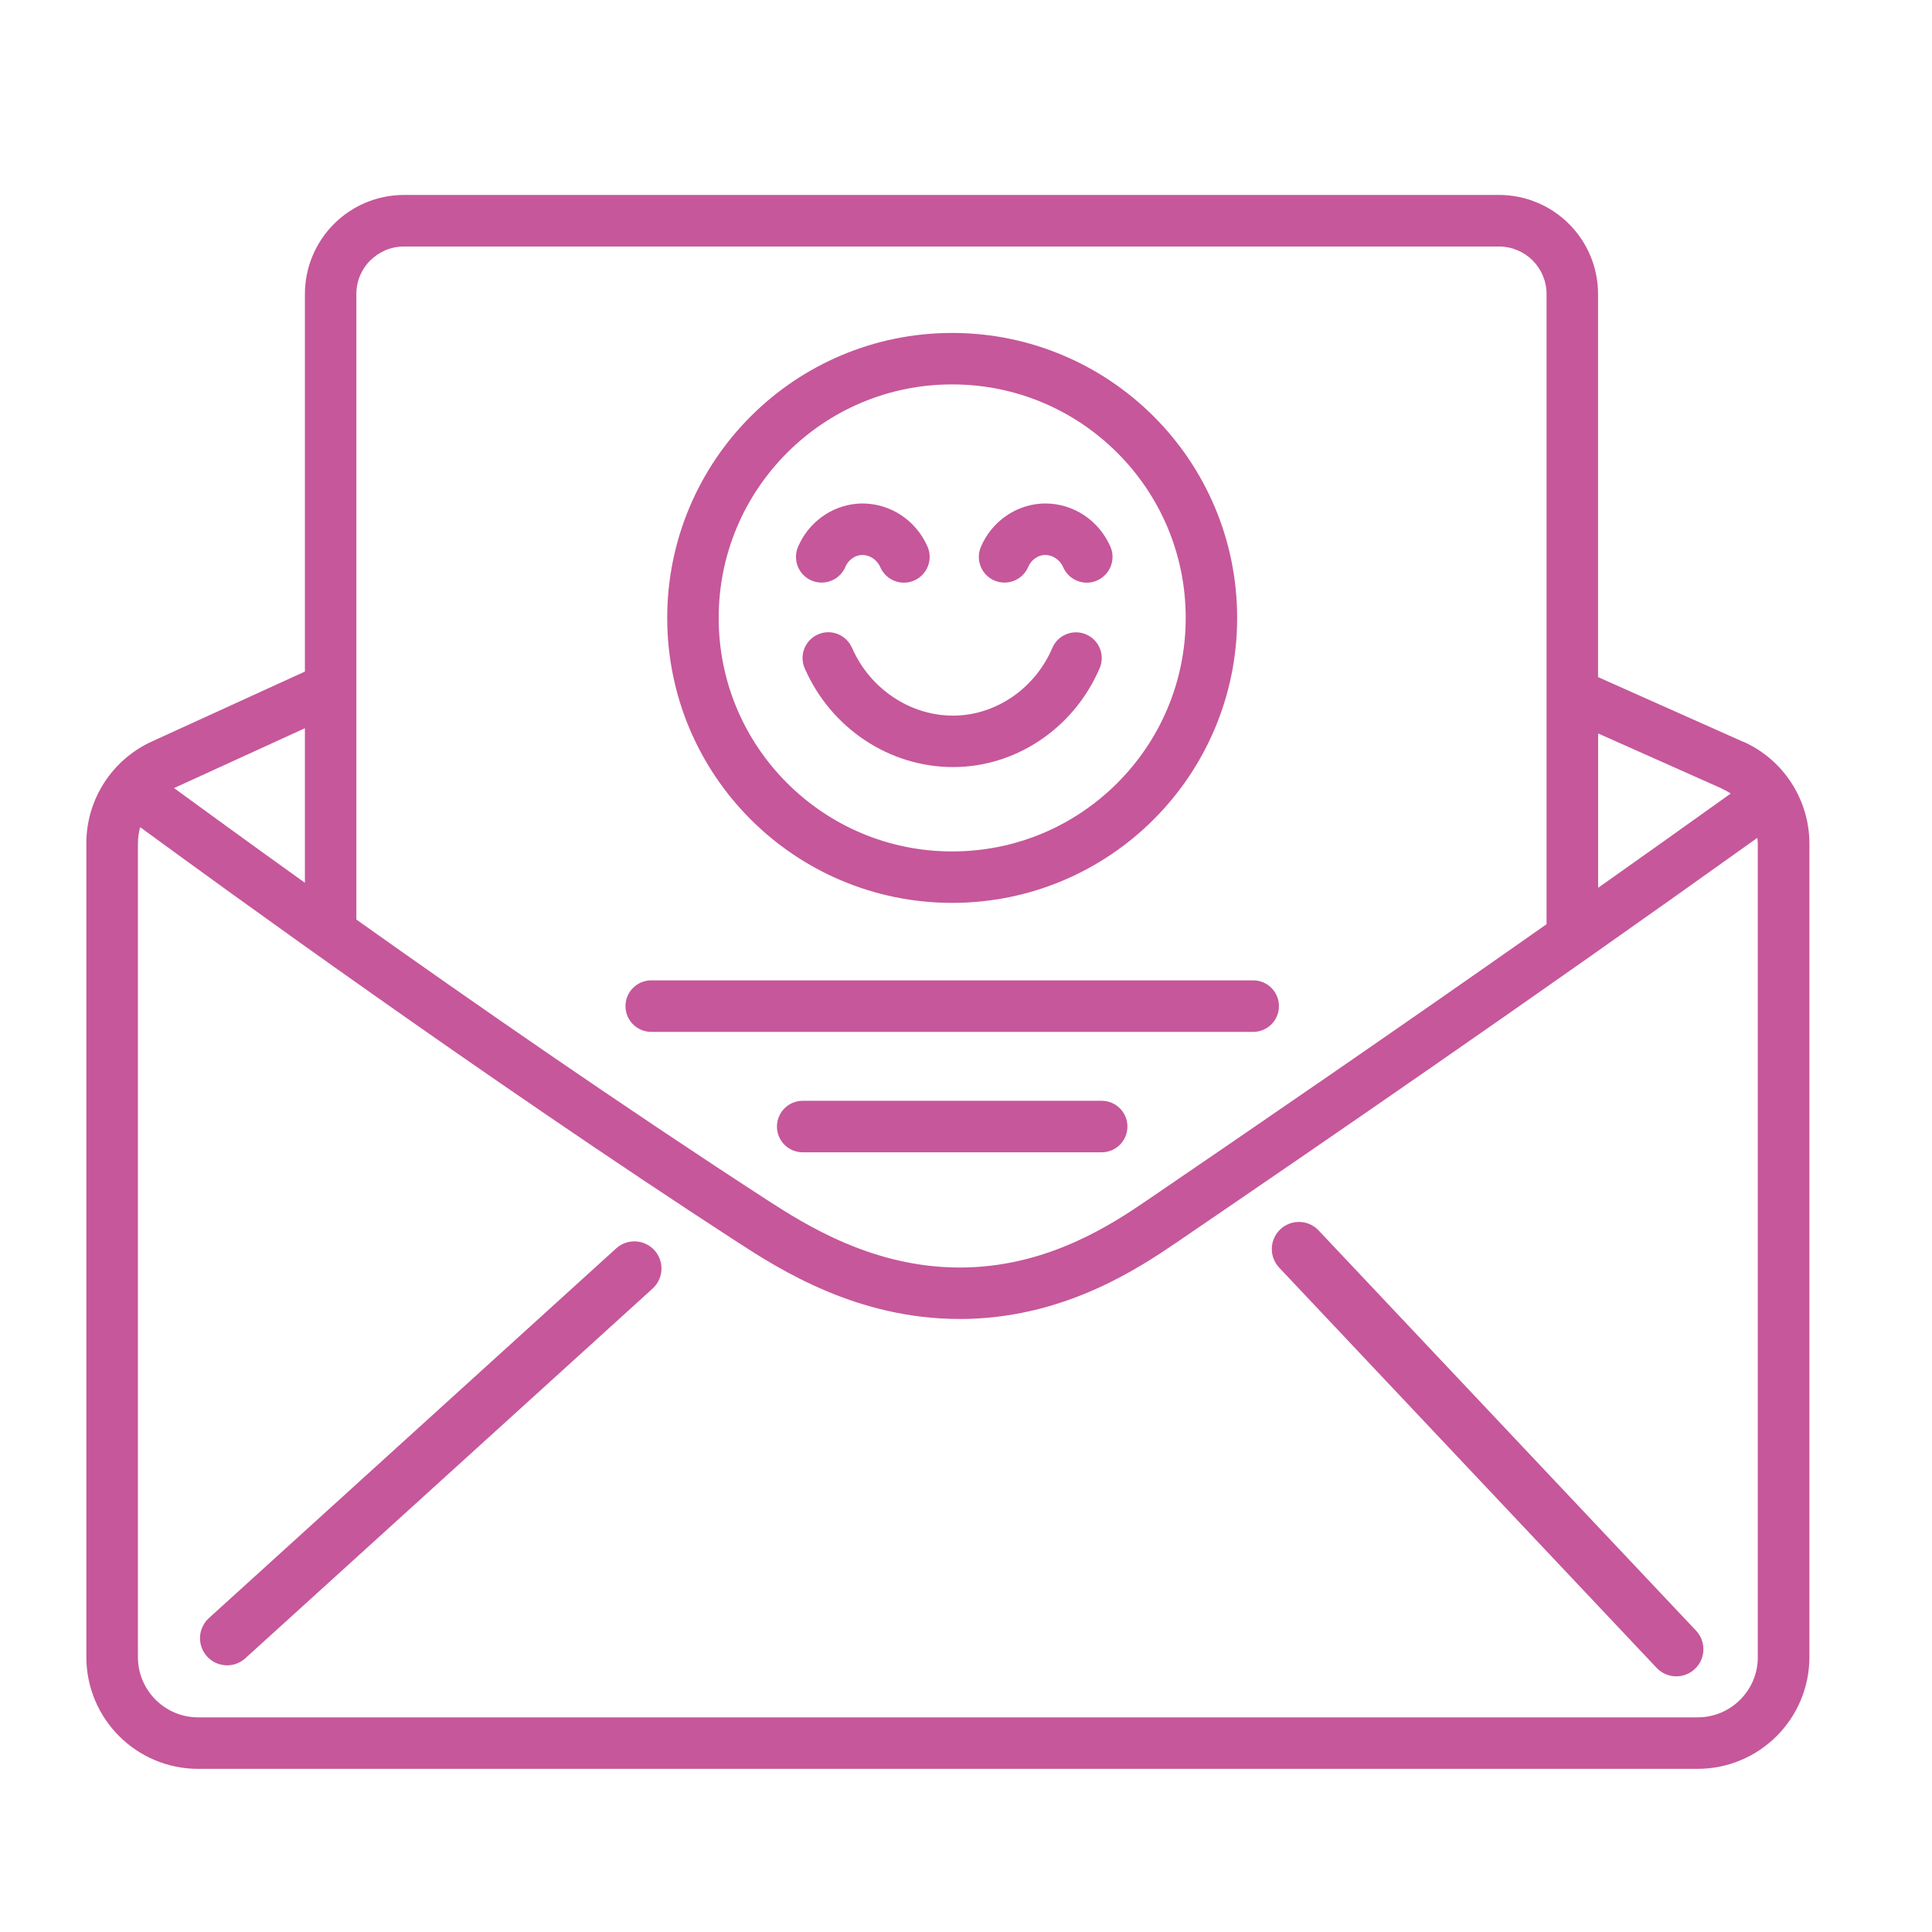 <?xml version="1.0" encoding="UTF-8"?> <svg xmlns="http://www.w3.org/2000/svg" width="100" height="100" viewBox="0 0 100 100" fill="none"><g id="Working Icons_Mail a Gift 1"><path id="Vector" d="M49.285 46.733C53.355 46.733 57.052 45.08 59.715 42.413C62.382 39.747 64.035 36.05 64.035 31.983C64.035 27.913 62.382 24.217 59.715 21.553C57.048 18.887 53.352 17.233 49.285 17.233C45.215 17.233 41.519 18.887 38.855 21.553C36.188 24.22 34.535 27.917 34.535 31.983C34.535 36.053 36.188 39.75 38.855 42.413C41.522 45.08 45.218 46.733 49.285 46.733ZM40.739 23.437C42.928 21.247 45.942 19.897 49.285 19.897C52.625 19.897 55.639 21.247 57.832 23.437C60.022 25.627 61.372 28.64 61.372 31.983C61.372 35.323 60.022 38.337 57.832 40.53C55.642 42.72 52.629 44.07 49.285 44.07C45.945 44.07 42.932 42.72 40.739 40.53C38.548 38.34 37.199 35.327 37.199 31.983C37.199 28.643 38.548 25.63 40.739 23.437Z" fill="#C6579A"></path><path id="Vector_2" d="M42.004 30.047C42.681 30.337 43.464 30.023 43.754 29.347C43.831 29.163 43.954 29.013 44.101 28.907C44.247 28.8 44.407 28.74 44.574 28.727H44.647C45.001 28.723 45.394 28.96 45.564 29.36C45.861 30.033 46.647 30.343 47.321 30.047C47.994 29.75 48.304 28.963 48.007 28.29C47.414 26.94 46.104 26.063 44.647 26.06C44.551 26.06 44.451 26.063 44.354 26.073C43.677 26.13 43.044 26.38 42.521 26.767C41.997 27.153 41.574 27.68 41.307 28.3C41.017 28.977 41.331 29.76 42.007 30.05L42.004 30.047Z" fill="#C6579A"></path><path id="Vector_3" d="M51.469 30.047C52.145 30.337 52.929 30.023 53.219 29.347C53.295 29.163 53.419 29.013 53.566 28.907C53.712 28.8 53.872 28.74 54.039 28.727H54.112C54.465 28.723 54.859 28.96 55.029 29.36C55.325 30.033 56.112 30.343 56.785 30.047C57.459 29.75 57.769 28.963 57.472 28.29C56.879 26.94 55.569 26.063 54.112 26.06C54.016 26.06 53.916 26.063 53.819 26.073C53.142 26.13 52.509 26.38 51.986 26.767C51.462 27.153 51.039 27.68 50.772 28.3C50.482 28.977 50.795 29.76 51.472 30.05L51.469 30.047Z" fill="#C6579A"></path><path id="Vector_4" d="M44.095 33.523C43.798 32.85 43.012 32.54 42.338 32.837C41.665 33.133 41.355 33.92 41.652 34.593C43.015 37.703 46.038 39.7 49.318 39.703C49.538 39.703 49.758 39.693 49.982 39.677C51.508 39.55 52.938 38.987 54.138 38.103C55.338 37.22 56.305 36.013 56.918 34.587C57.208 33.91 56.895 33.127 56.218 32.837C55.542 32.547 54.758 32.86 54.468 33.537C54.045 34.527 53.375 35.357 52.555 35.96C51.735 36.563 50.775 36.937 49.762 37.023C49.615 37.037 49.468 37.04 49.322 37.04C47.145 37.043 45.042 35.687 44.098 33.527L44.095 33.523Z" fill="#C6579A"></path><path id="Vector_5" d="M33.708 53.41H64.865C65.602 53.41 66.198 52.813 66.198 52.077C66.198 51.34 65.602 50.743 64.865 50.743H33.708C32.972 50.743 32.375 51.34 32.375 52.077C32.375 52.813 32.972 53.41 33.708 53.41Z" fill="#C6579A"></path><path id="Vector_6" d="M57.022 56.977H41.548C40.812 56.977 40.215 57.573 40.215 58.31C40.215 59.047 40.812 59.643 41.548 59.643H57.022C57.758 59.643 58.355 59.047 58.355 58.31C58.355 57.573 57.758 56.977 57.022 56.977Z" fill="#C6579A"></path><path id="Vector_7" d="M90.222 38.393L82.715 35.047V15.22C82.715 13.806 82.139 12.517 81.212 11.593C80.289 10.666 78.995 10.09 77.585 10.09H20.912C19.499 10.09 18.209 10.666 17.285 11.593C16.359 12.517 15.782 13.81 15.782 15.22V34.76L7.852 38.383C5.792 39.327 4.469 41.383 4.469 43.647V85.766C4.469 87.36 5.119 88.817 6.165 89.86C7.209 90.906 8.665 91.556 10.259 91.556H87.865C89.459 91.556 90.915 90.906 91.959 89.86C93.005 88.817 93.655 87.36 93.655 85.766V43.673C93.655 41.39 92.312 39.316 90.225 38.386L90.222 38.393ZM89.135 40.827C89.292 40.897 89.439 40.98 89.582 41.073C87.219 42.763 84.929 44.39 82.719 45.953V37.963L89.139 40.823L89.135 40.827ZM19.169 13.48C19.619 13.033 20.225 12.76 20.912 12.76H77.585C78.269 12.76 78.879 13.033 79.329 13.48C79.775 13.93 80.049 14.537 80.049 15.223V47.837C71.959 53.523 64.992 58.293 59.432 62.087C58.482 62.736 57.219 63.58 55.652 64.28C54.085 64.98 52.232 65.533 50.105 65.6C49.959 65.603 49.812 65.606 49.665 65.606C47.449 65.606 45.479 65.07 43.785 64.356C42.095 63.643 40.699 62.757 39.635 62.066C32.095 57.173 24.399 51.827 18.445 47.596V15.22C18.445 14.537 18.719 13.927 19.165 13.476L19.169 13.48ZM15.782 45.693C12.762 43.53 10.395 41.803 9.009 40.79L15.782 37.693V45.693ZM90.985 85.77C90.985 86.636 90.639 87.406 90.072 87.977C89.502 88.543 88.732 88.89 87.865 88.89H10.259C9.392 88.89 8.622 88.543 8.052 87.977C7.485 87.406 7.139 86.636 7.139 85.77V43.65C7.139 43.363 7.182 43.08 7.255 42.813C11.299 45.776 24.952 55.713 38.185 64.303C39.272 65.007 40.819 66 42.749 66.813C44.679 67.63 47.012 68.27 49.662 68.27C49.835 68.27 50.012 68.27 50.185 68.263C52.732 68.183 54.935 67.52 56.739 66.71C58.542 65.903 59.959 64.95 60.932 64.287C68.542 59.096 78.785 52.073 90.959 43.367C90.969 43.47 90.982 43.573 90.982 43.68V85.773L90.985 85.77Z" fill="#C6579A"></path><g id="Group"><path id="Vector_8" d="M32.835 64.253C32.498 64.253 32.162 64.373 31.892 64.617C24.865 70.997 17.838 77.373 10.812 83.753C10.508 84.03 10.352 84.41 10.352 84.793C10.352 85.13 10.472 85.467 10.715 85.737C10.992 86.04 11.372 86.197 11.755 86.197C12.092 86.197 12.428 86.077 12.698 85.833L12.752 85.783C19.762 79.42 26.768 73.06 33.778 66.697C34.082 66.42 34.238 66.04 34.238 65.657C34.238 65.32 34.118 64.983 33.875 64.713C33.598 64.41 33.218 64.253 32.835 64.253Z" fill="#C6579A"></path><path id="Vector_9" d="M87.785 84.4C81.275 77.497 74.761 70.59 68.251 63.687C67.975 63.393 67.602 63.247 67.231 63.247C66.888 63.247 66.541 63.373 66.268 63.63C65.975 63.907 65.828 64.28 65.828 64.65C65.828 64.993 65.955 65.34 66.212 65.613L66.261 65.667C72.755 72.553 79.251 79.44 85.745 86.327C86.022 86.62 86.395 86.767 86.765 86.767C87.108 86.767 87.455 86.64 87.728 86.383C88.022 86.107 88.168 85.733 88.168 85.363C88.168 85.02 88.041 84.673 87.785 84.4Z" fill="#C6579A"></path></g></g></svg> 